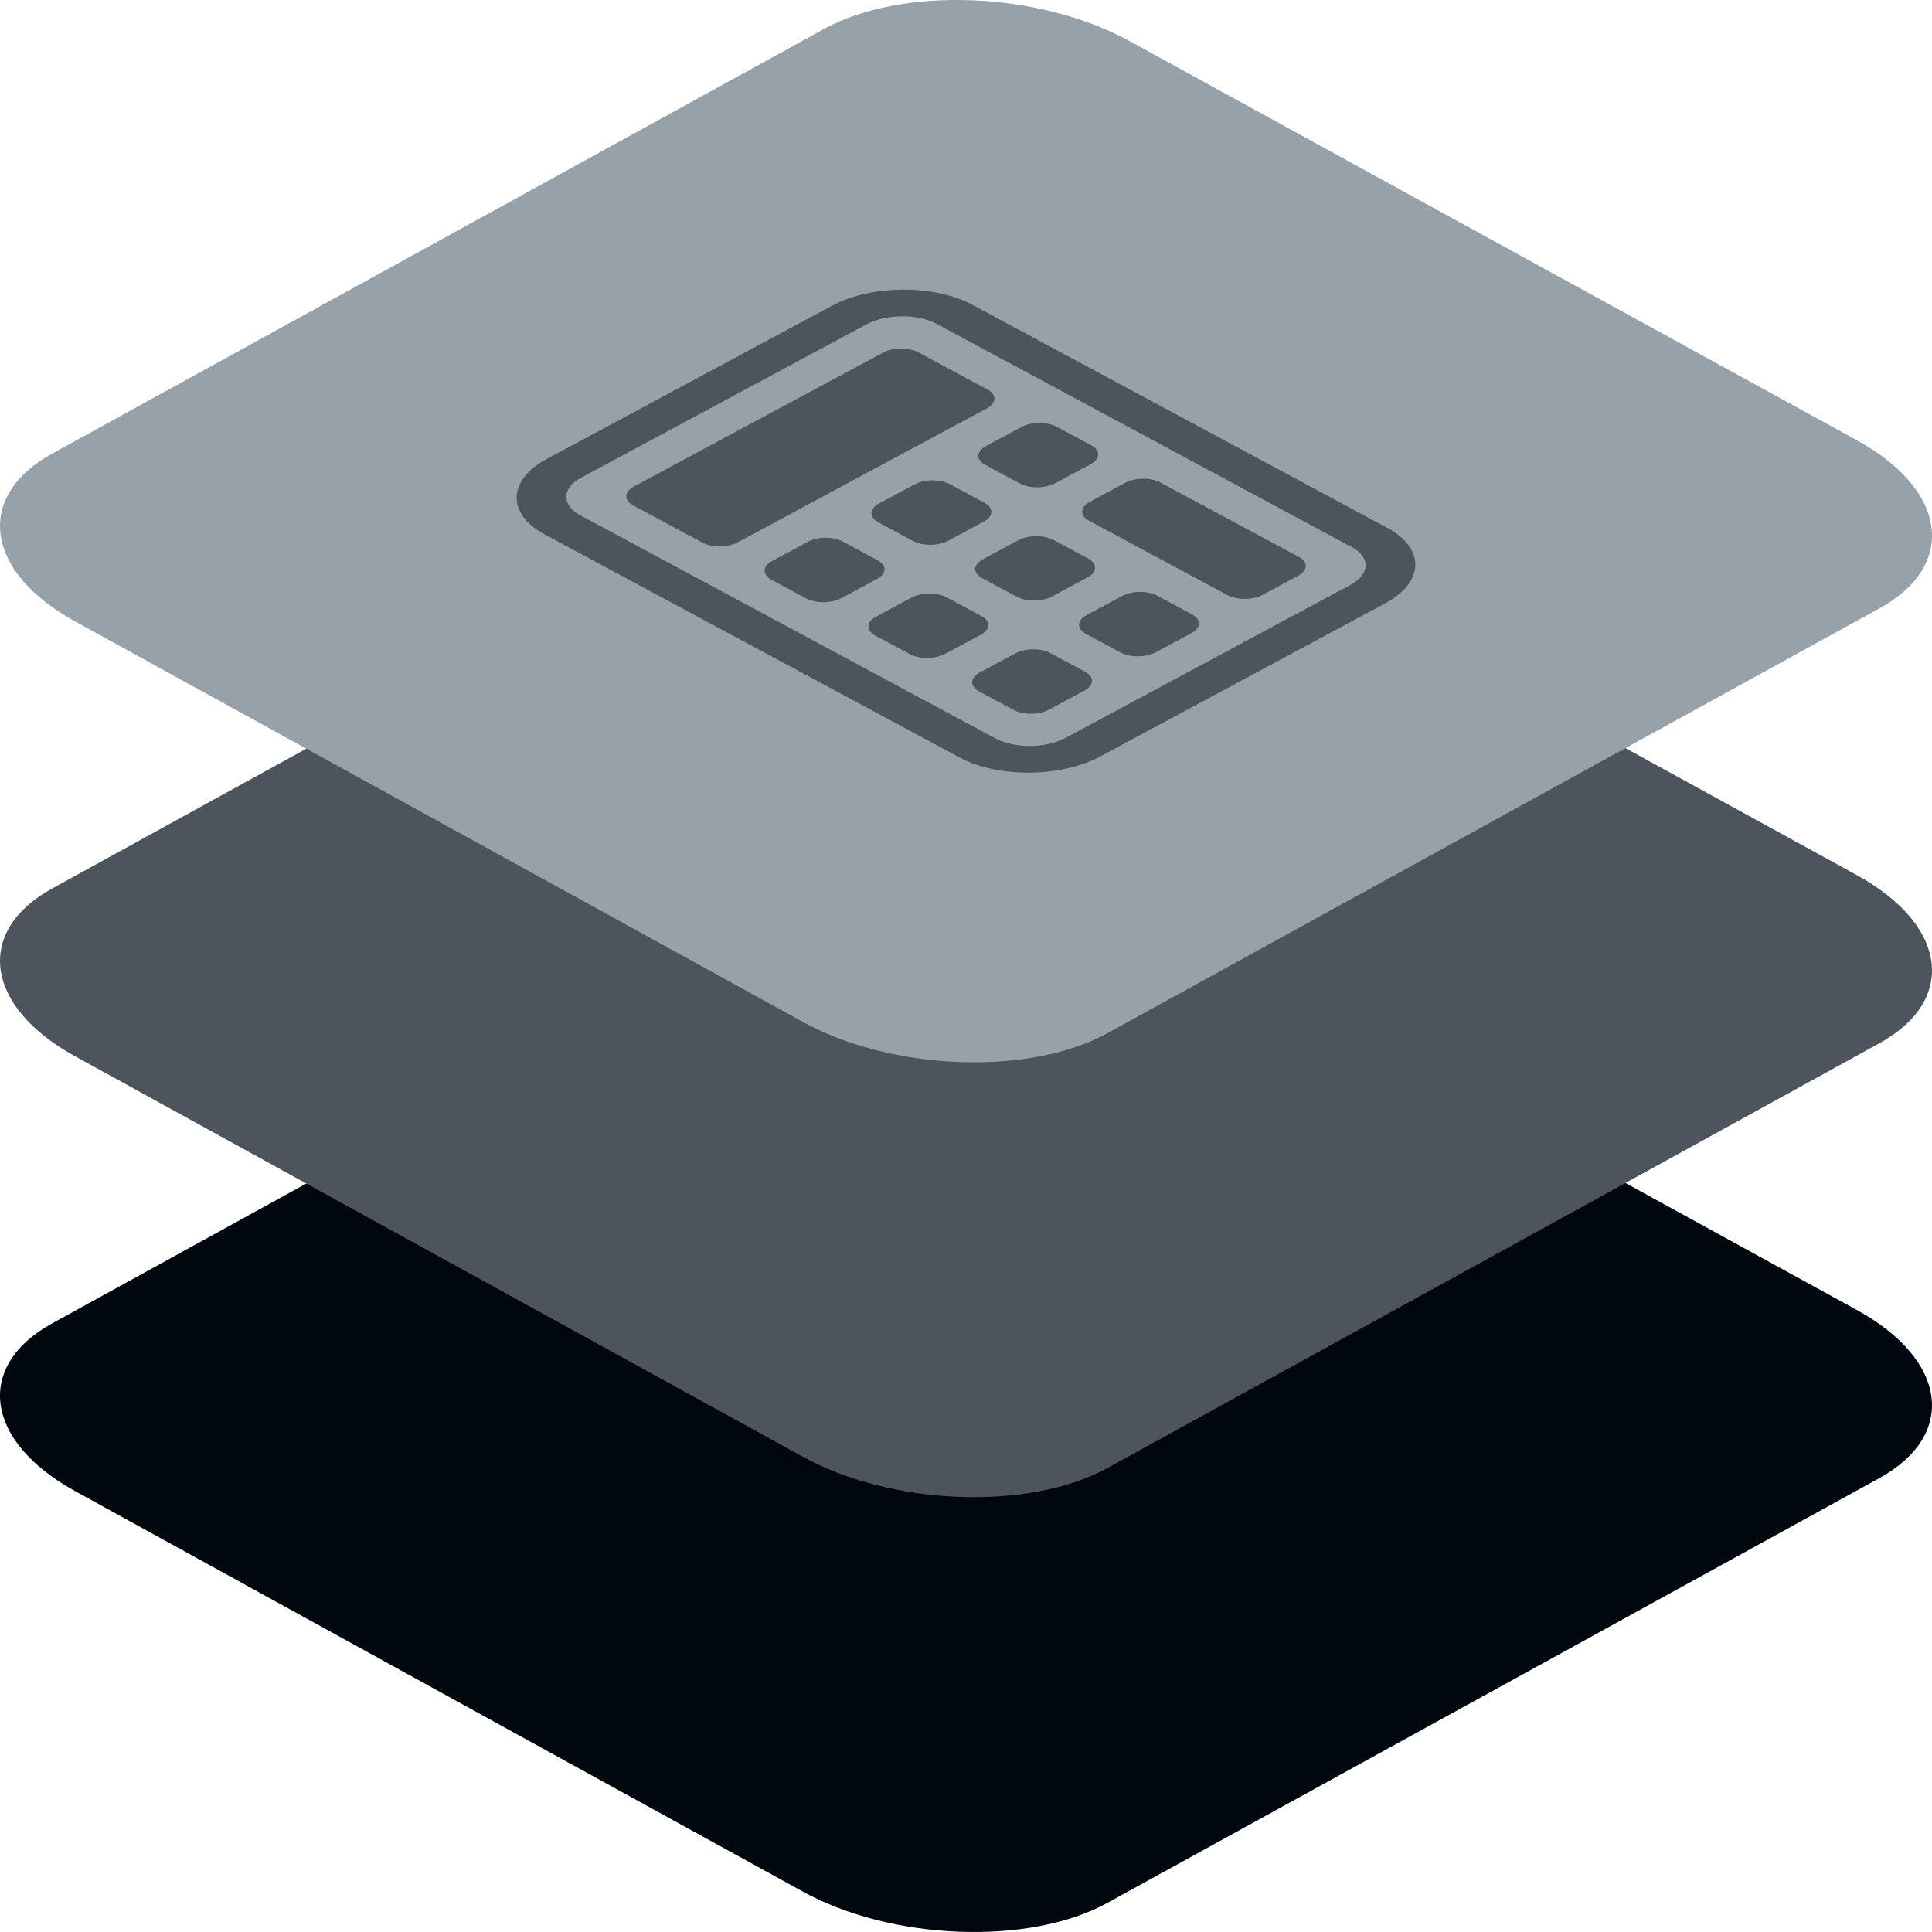 <?xml version="1.0" encoding="UTF-8"?>
<svg xmlns="http://www.w3.org/2000/svg" xmlns:xlink="http://www.w3.org/1999/xlink" width="60px" height="60px" viewBox="0 0 60 60" version="1.1">
  <title>icon-layered-grey-calculator</title>
  <g id="Hosting" stroke="none" stroke-width="1" fill="none" fill-rule="evenodd">
    <g id="Data-Migration" transform="translate(-465, -930)" fill-rule="nonzero">
      <g id="icon-layered-grey-calculator" transform="translate(465, 930)">
        <path d="M2.32,46.301 L24.901,58.728 C27.668,60.267 31.955,60.434 34.389,59.097 L58.363,45.906 C60.788,44.569 60.484,42.238 57.681,40.691 L35.072,28.282 C32.259,26.743 28.018,26.576 25.584,27.912 L1.61,41.104 C-0.778,42.423 -0.483,44.753 2.32,46.301 Z" id="Path-Copy-13" fill="#00080F"></path>
        <path d="M2.32,32.797 L24.901,45.223 C27.668,46.762 31.955,46.929 34.389,45.592 L58.363,32.401 C60.788,31.064 60.484,28.734 57.681,27.186 L35.072,14.777 C32.259,13.238 28.018,13.071 25.584,14.408 L1.61,27.599 C-0.778,28.918 -0.483,31.249 2.32,32.797 Z" id="Path-Copy-15" fill="#4C555D"></path>
        <path d="M2.32,19.292 L24.901,31.718 C27.668,33.257 31.955,33.424 34.389,32.088 L58.363,18.896 C60.788,17.559 60.484,15.229 57.681,13.681 L35.072,1.272 C32.259,-0.267 28.018,-0.434 25.584,0.903 L1.61,14.094 C-0.778,15.414 -0.483,17.744 2.32,19.292 Z" id="Path-Copy-29" fill="#97A1AA"></path>
        <path d="M25.832,9.498 C27.054,8.841 29.007,8.826 30.193,9.464 L43.084,16.393 C44.27,17.031 44.242,18.08 43.019,18.737 L34.168,23.493 C32.946,24.149 30.993,24.165 29.807,23.527 L16.916,16.597 C15.73,15.96 15.758,14.91 16.981,14.254 L25.832,9.498 Z M18.055,14.831 C17.444,15.159 17.429,15.684 18.023,16.003 L30.913,22.932 C31.507,23.251 32.483,23.244 33.094,22.915 L41.945,18.16 C42.556,17.831 42.571,17.307 41.977,16.988 L29.087,10.058 C28.493,9.739 27.517,9.747 26.906,10.075 L18.055,14.831 Z M31.531,20.291 C31.836,20.127 32.325,20.123 32.621,20.283 L33.695,20.86 C33.992,21.02 33.985,21.282 33.679,21.446 L32.573,22.041 C32.267,22.205 31.779,22.209 31.483,22.049 L30.408,21.472 C30.112,21.312 30.119,21.05 30.424,20.886 L31.531,20.291 Z M34.85,18.508 C35.156,18.344 35.644,18.34 35.94,18.499 L37.015,19.077 C37.311,19.236 37.304,19.499 36.999,19.663 L35.892,20.257 C35.587,20.421 35.098,20.425 34.802,20.266 L33.728,19.688 C33.431,19.529 33.438,19.266 33.744,19.102 L34.85,18.508 Z M34.947,14.992 C35.252,14.828 35.74,14.824 36.037,14.984 L40.334,17.293 C40.631,17.453 40.623,17.715 40.318,17.879 L39.211,18.474 C38.906,18.638 38.418,18.642 38.121,18.482 L33.824,16.173 C33.528,16.013 33.535,15.751 33.84,15.587 L34.947,14.992 Z M28.308,18.559 C28.614,18.395 29.102,18.391 29.399,18.55 L30.473,19.128 C30.769,19.287 30.762,19.55 30.457,19.714 L29.35,20.308 C29.045,20.472 28.557,20.476 28.26,20.317 L27.186,19.739 C26.889,19.58 26.896,19.318 27.202,19.153 L28.308,18.559 Z M31.627,16.776 C31.933,16.611 32.421,16.608 32.718,16.767 L33.792,17.344 C34.089,17.504 34.081,17.766 33.776,17.93 L32.669,18.525 C32.364,18.689 31.876,18.693 31.579,18.533 L30.505,17.956 C30.208,17.796 30.215,17.534 30.521,17.37 L31.627,16.776 Z M25.086,16.827 C25.391,16.662 25.879,16.659 26.176,16.818 L27.25,17.396 C27.547,17.555 27.54,17.817 27.234,17.981 L26.128,18.576 C25.822,18.74 25.334,18.744 25.037,18.584 L23.963,18.007 C23.666,17.848 23.674,17.585 23.979,17.421 L25.086,16.827 Z M28.405,15.043 C28.71,14.879 29.198,14.875 29.495,15.035 L30.569,15.612 C30.866,15.772 30.859,16.034 30.553,16.198 L29.447,16.793 C29.141,16.957 28.653,16.961 28.356,16.801 L27.282,16.224 C26.986,16.064 26.993,15.802 27.298,15.638 L28.405,15.043 Z M31.724,13.26 C32.03,13.096 32.518,13.092 32.814,13.251 L33.889,13.829 C34.185,13.988 34.178,14.251 33.872,14.415 L32.766,15.009 C32.46,15.173 31.972,15.177 31.676,15.018 L30.601,14.44 C30.305,14.281 30.312,14.018 30.618,13.854 L31.724,13.26 Z M27.427,10.95 C27.733,10.786 28.221,10.782 28.517,10.942 L30.666,12.096 C30.962,12.256 30.955,12.518 30.65,12.682 L22.905,16.844 C22.599,17.008 22.111,17.012 21.815,16.852 L19.666,15.697 C19.369,15.538 19.377,15.275 19.682,15.111 L27.427,10.95 Z" id="Combined-Shape" fill="#4C555D"></path>
      </g>
    </g>
  </g>
</svg>
